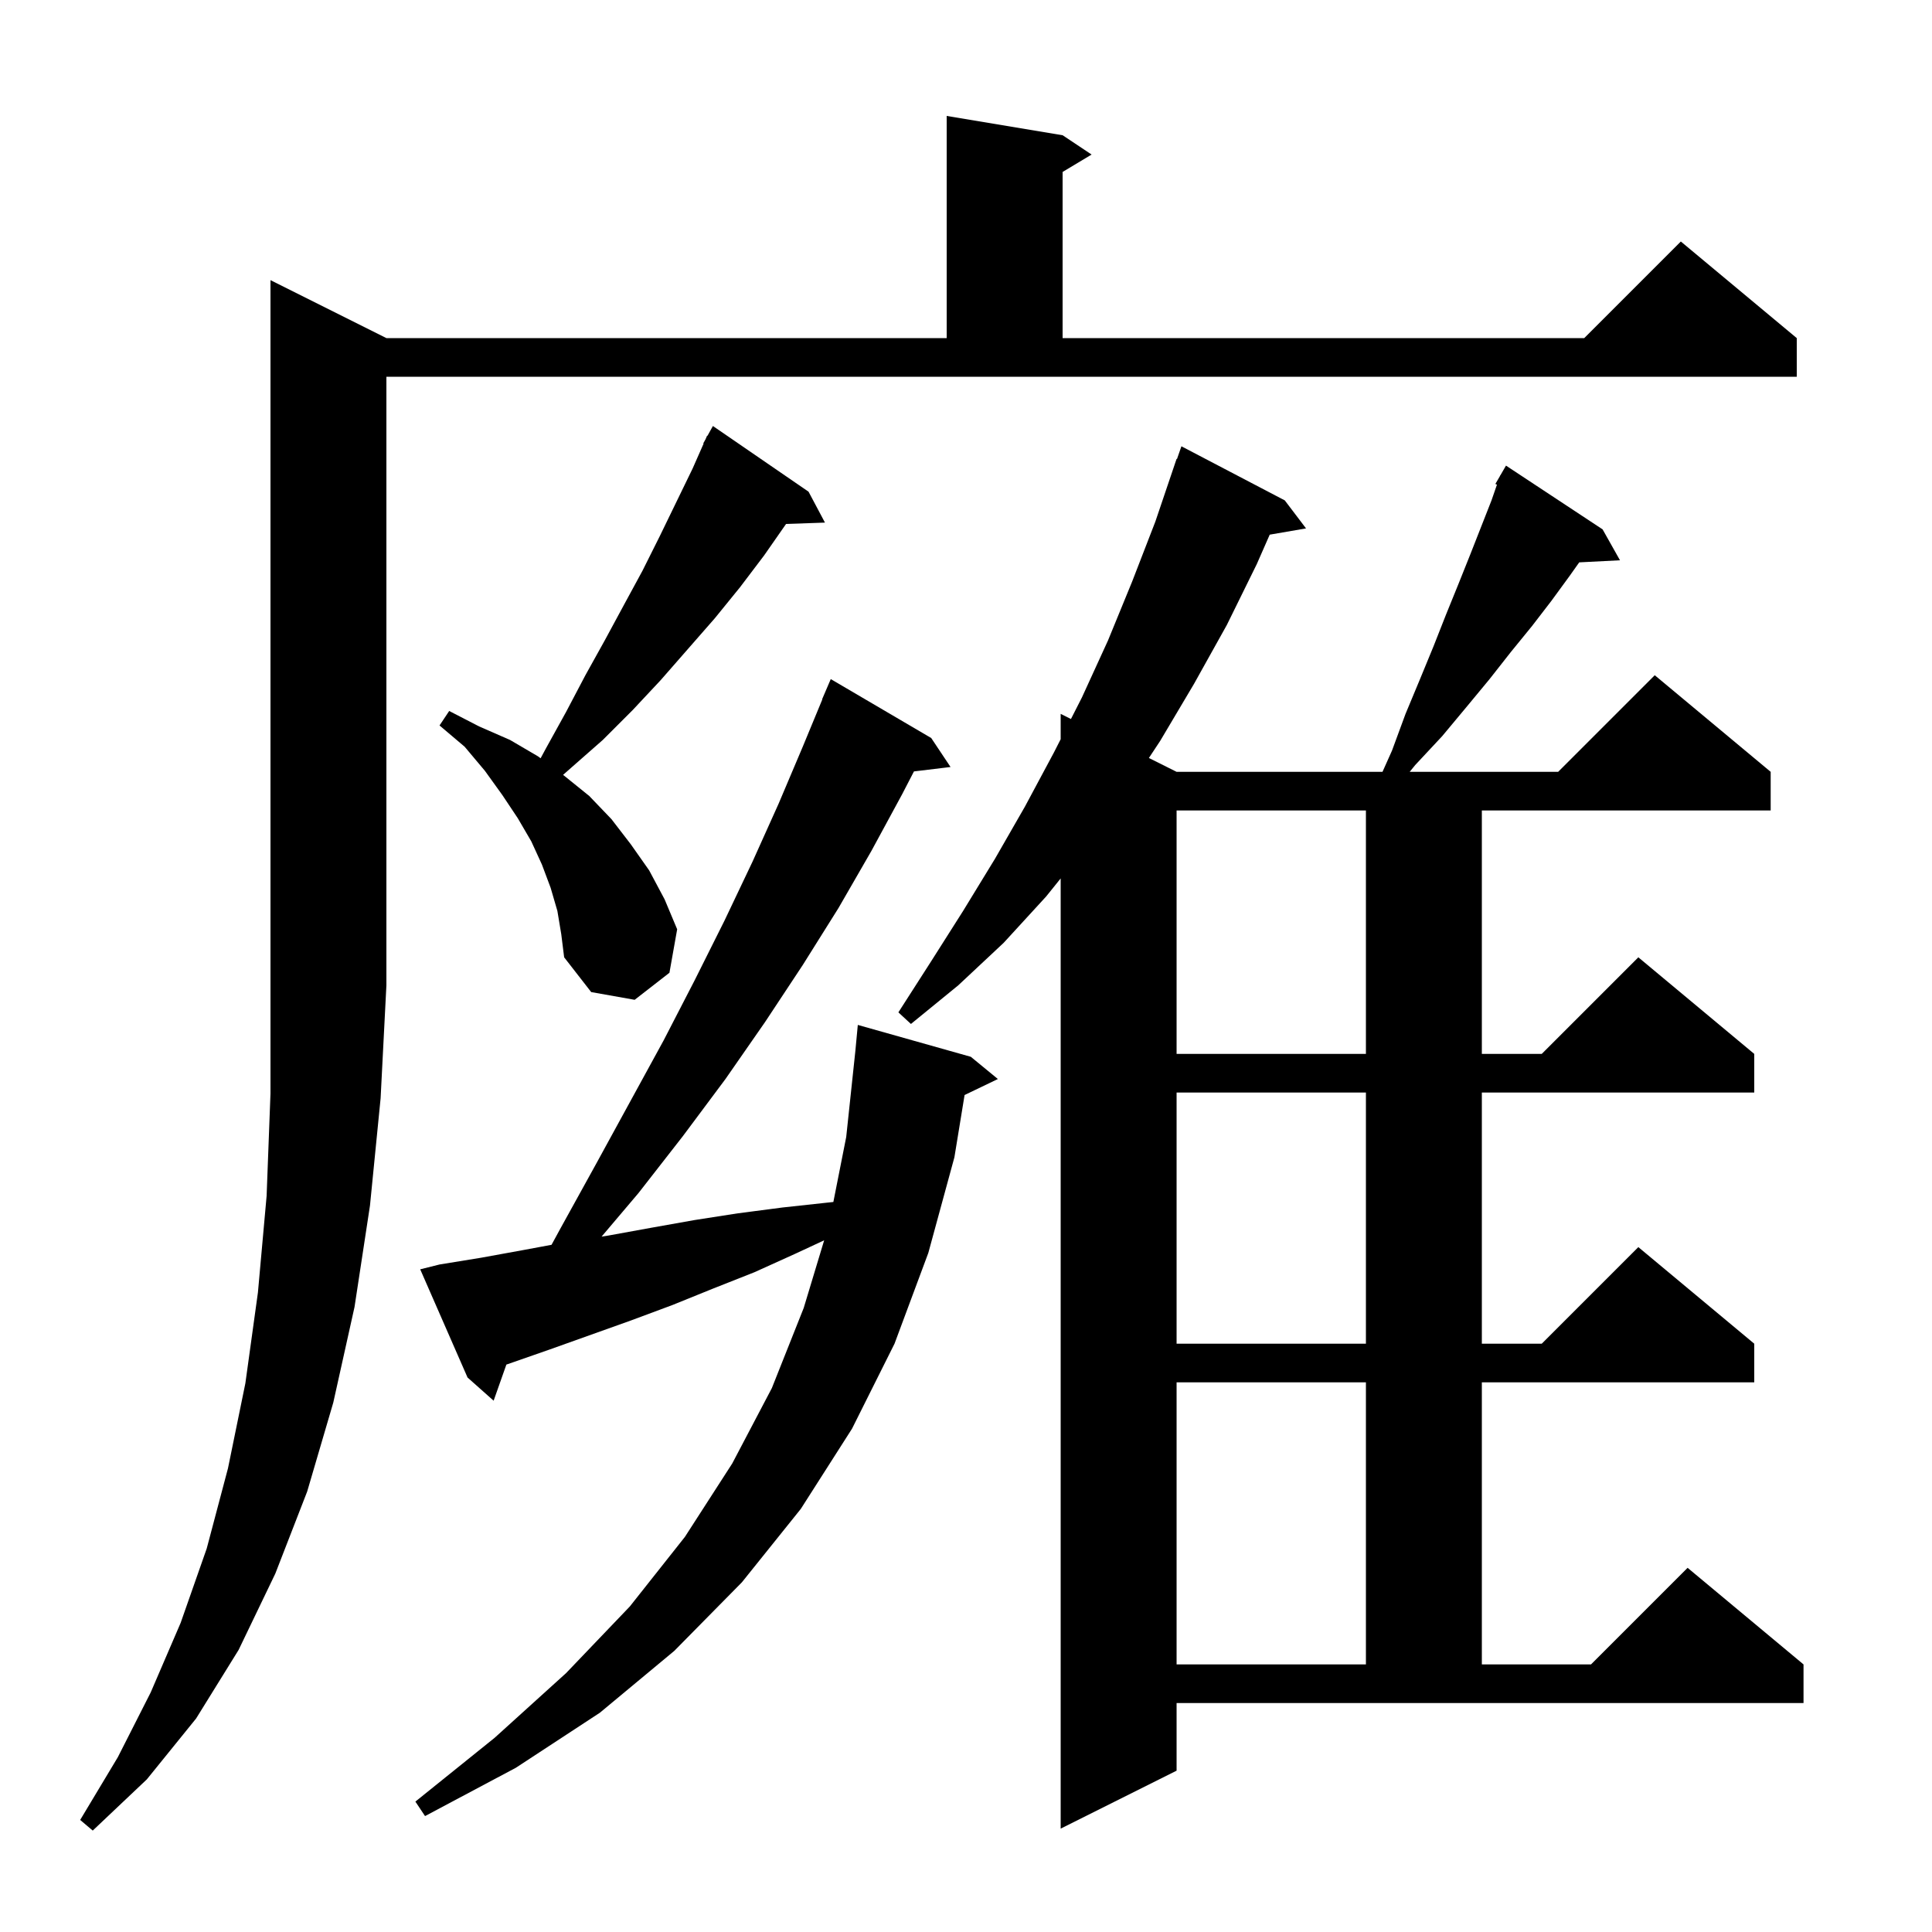 <svg xmlns="http://www.w3.org/2000/svg" xmlns:xlink="http://www.w3.org/1999/xlink" version="1.1" baseProfile="full" viewBox="0 0 200 200" width="200" height="200">
<g fill="black">
<path d="M 40.0 35.0 L 98.0 35.0 L 98.0 12.0 L 110.0 14.0 L 113.0 16.0 L 110.0 17.8 L 110.0 35.0 L 164.0 35.0 L 174.0 25.0 L 186.0 35.0 L 186.0 39.0 L 40.0 39.0 L 40.0 102.0 L 39.4 113.7 L 38.3 124.8 L 36.7 135.3 L 34.5 145.2 L 31.8 154.4 L 28.5 162.9 L 24.7 170.8 L 20.3 177.9 L 15.2 184.2 L 9.6 189.5 L 8.3 188.4 L 12.2 181.9 L 15.6 175.2 L 18.7 168.0 L 21.4 160.3 L 23.6 152.0 L 25.4 143.2 L 26.7 133.8 L 27.6 123.8 L 28.0 113.2 L 28.0 29.0 Z M 121.8 183.3 L 109.8 189.3 L 109.8 90.934 L 108.3 92.8 L 103.9 97.6 L 99.2 102.0 L 94.3 106.0 L 93.0 104.8 L 96.4 99.5 L 99.7 94.3 L 103.0 88.9 L 106.1 83.5 L 109.1 77.9 L 109.8 76.524 L 109.8 73.9 L 110.864 74.432 L 112.0 72.2 L 114.7 66.3 L 117.2 60.2 L 119.6 54.0 L 121.8 47.5 L 121.842 47.516 L 122.3 46.2 L 133.0 51.8 L 135.2 54.7 L 131.441 55.348 L 130.1 58.4 L 127.0 64.7 L 123.6 70.8 L 120.1 76.7 L 118.933 78.466 L 121.8 79.9 L 143.116 79.9 L 144.1 77.7 L 145.5 73.9 L 147.0 70.3 L 148.4 66.9 L 149.7 63.6 L 151.0 60.4 L 152.2 57.4 L 154.4 51.8 L 154.964 50.17 L 154.8 50.1 L 155.269 49.29 L 155.3 49.2 L 155.316 49.209 L 155.9 48.2 L 165.9 54.8 L 167.7 58.0 L 163.481 58.215 L 162.5 59.6 L 160.6 62.2 L 158.6 64.8 L 156.4 67.5 L 154.2 70.3 L 151.8 73.2 L 149.3 76.2 L 146.5 79.2 L 145.931 79.9 L 161.3 79.9 L 171.3 69.9 L 183.3 79.9 L 183.3 83.9 L 153.4 83.9 L 153.4 109.1 L 159.6 109.1 L 169.6 99.1 L 181.6 109.1 L 181.6 113.1 L 153.4 113.1 L 153.4 139.1 L 159.6 139.1 L 169.6 129.1 L 181.6 139.1 L 181.6 143.1 L 153.4 143.1 L 153.4 172.3 L 164.7 172.3 L 174.7 162.3 L 186.7 172.3 L 186.7 176.3 L 121.8 176.3 Z M 45.5 130.9 L 49.8 130.2 L 54.2 129.4 L 57.096 128.861 L 58.0 127.2 L 61.7 120.5 L 68.7 107.7 L 71.9 101.5 L 75.0 95.3 L 77.9 89.2 L 80.6 83.2 L 83.1 77.3 L 85.124 72.409 L 85.1 72.4 L 86.0 70.3 L 96.4 76.4 L 98.4 79.4 L 94.612 79.857 L 93.4 82.2 L 90.2 88.1 L 86.8 94.0 L 83.1 99.9 L 79.2 105.8 L 75.1 111.7 L 70.7 117.6 L 66.1 123.5 L 62.276 128.013 L 63.0 127.9 L 67.4 127.1 L 71.9 126.3 L 76.4 125.6 L 81.0 125.0 L 85.6 124.5 L 86.269 124.429 L 87.6 117.7 L 88.547 108.795 L 88.8 106.1 L 100.5 109.4 L 103.3 111.7 L 99.853 113.357 L 98.8 119.8 L 96.1 129.7 L 92.6 139.1 L 88.2 147.9 L 82.9 156.2 L 76.8 163.8 L 69.8 170.9 L 62.1 177.3 L 53.4 183.0 L 44.0 188.0 L 43.0 186.5 L 51.2 179.9 L 58.6 173.2 L 65.2 166.3 L 70.9 159.1 L 75.8 151.5 L 79.9 143.7 L 83.2 135.4 L 85.317 128.397 L 82.3 129.8 L 78.1 131.7 L 73.8 133.4 L 69.6 135.1 L 65.3 136.7 L 56.9 139.7 L 52.6 141.2 L 52.42 141.26 L 51.1 145.0 L 48.4 142.6 L 43.5 131.4 Z M 121.8 143.1 L 121.8 172.3 L 141.4 172.3 L 141.4 143.1 Z M 121.8 113.1 L 121.8 139.1 L 141.4 139.1 L 141.4 113.1 Z M 121.8 83.9 L 121.8 109.1 L 141.4 109.1 L 141.4 83.9 Z M 57.7 94.3 L 57.0 91.9 L 56.1 89.5 L 55.0 87.1 L 53.6 84.7 L 52.0 82.3 L 50.2 79.8 L 48.1 77.3 L 45.5 75.1 L 46.5 73.6 L 49.6 75.2 L 52.8 76.6 L 55.7 78.3 L 55.964 78.496 L 56.5 77.5 L 58.6 73.7 L 60.6 69.9 L 62.6 66.3 L 64.6 62.6 L 66.5 59.1 L 68.3 55.5 L 71.7 48.5 L 72.839 45.918 L 72.8 45.9 L 73.029 45.489 L 73.2 45.1 L 73.234 45.119 L 73.8 44.1 L 83.7 50.9 L 85.4 54.1 L 81.373 54.239 L 79.1 57.5 L 76.6 60.8 L 74.0 64.0 L 68.4 70.4 L 65.5 73.5 L 62.4 76.6 L 59.1 79.5 L 58.288 80.217 L 58.4 80.3 L 61.0 82.4 L 63.3 84.8 L 65.3 87.4 L 67.2 90.1 L 68.8 93.1 L 70.1 96.2 L 69.3 100.7 L 65.7 103.5 L 61.2 102.7 L 58.4 99.1 L 58.1 96.7 Z " />
</g>
</svg>
